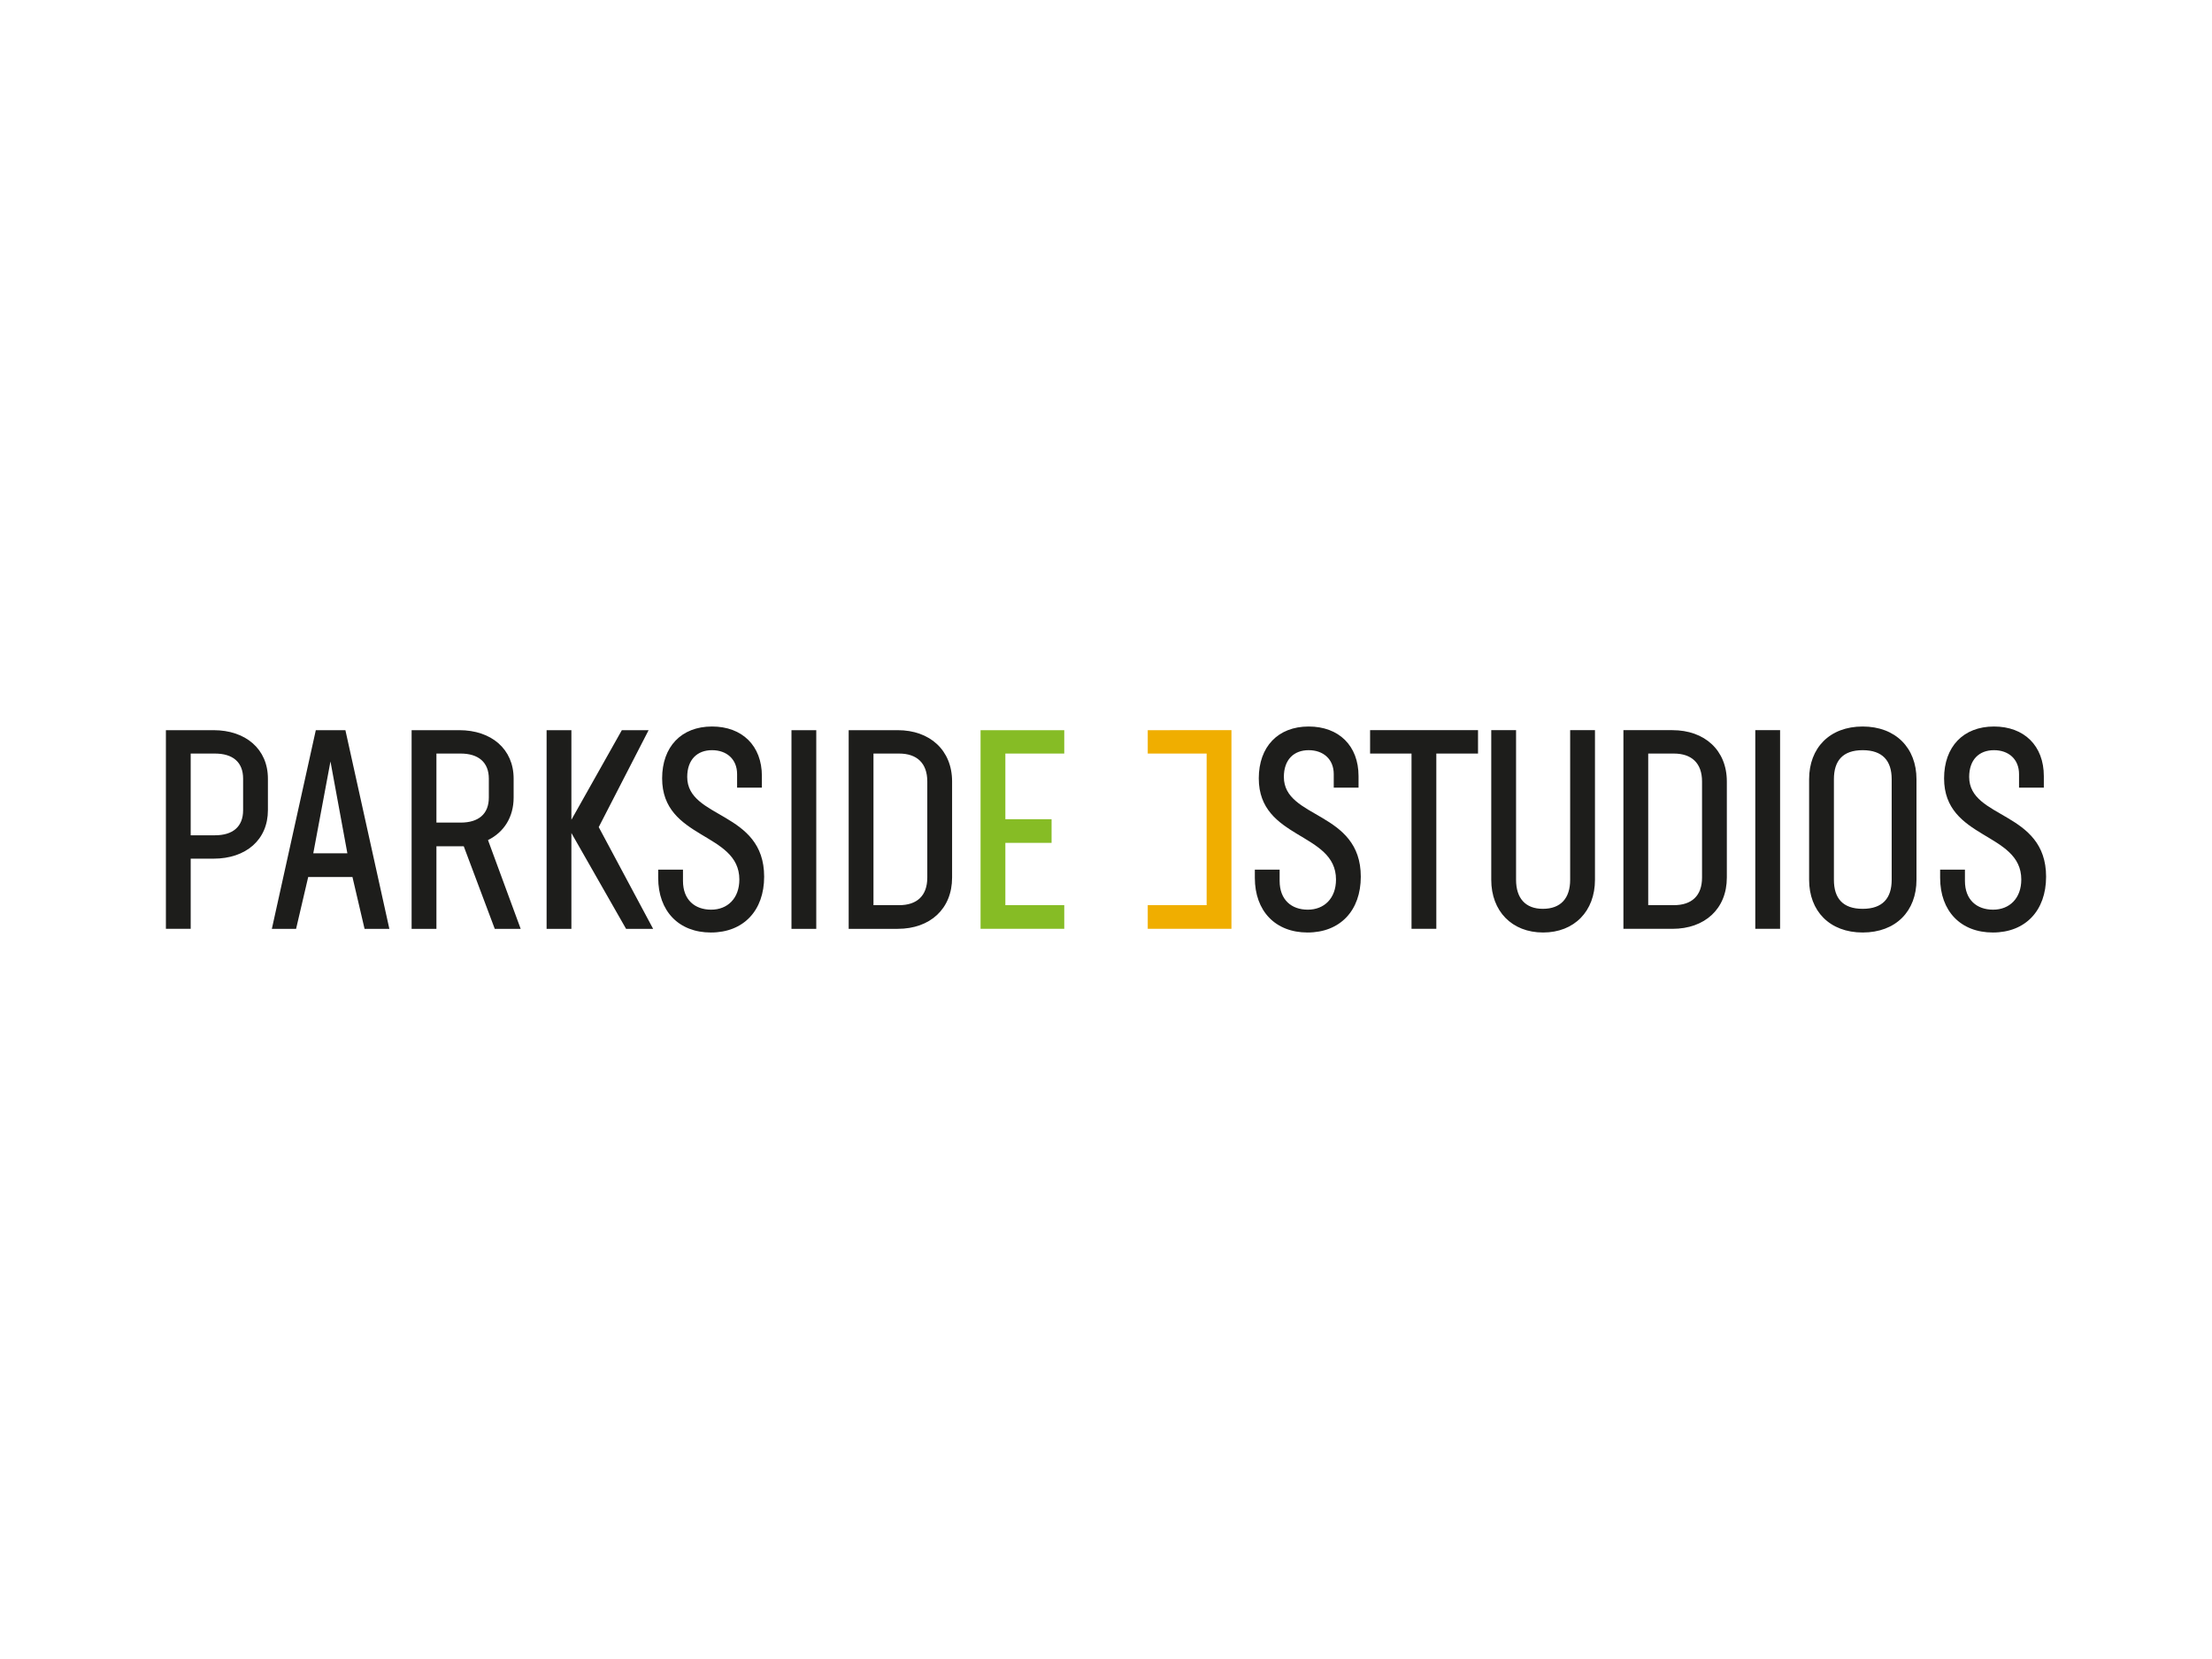 <?xml version="1.0" encoding="UTF-8"?> <svg xmlns="http://www.w3.org/2000/svg" xmlns:xlink="http://www.w3.org/1999/xlink" viewBox="0 0 1200 900"><clipPath id="a"><path d="m90 394.123h1020v111.754h-1020z"></path></clipPath><path d="m0 0v900h1200v-900z" fill="#fff"></path><g clip-path="url(#a)"><path d="m531.952 396.113v107.771h45.405v-12.837h-31.953v-33.787h25.07v-12.837h-25.07v-35.623h31.953v-12.687z" fill="#86bc25"></path><g fill="#1d1d1b"><path d="m115.836 396.112h-25.836v107.775h13.452v-38.065h12.383c17.581 0 29.506-10.24 29.506-26.293v-17.123c0-16.048-12.08-26.294-29.506-26.294m16.054 43.416c0 9.022-5.659 13.608-15.288 13.608h-13.149v-44.337h13.149c9.628 0 15.288 4.59 15.288 13.606zm65.886 64.359h13.452l-23.847-107.775h-16.054l-23.847 107.775h13.145l6.575-28.128h24.001zm-18.496-90.806 9.171 49.836h-18.495zm103.19 90.806-17.734-48.156c8.713-4.276 13.911-12.533 13.911-23.081v-10.245c0-16.048-12.075-26.294-29.508-26.294h-25.836v107.775h13.458v-44.789h14.826l16.82 44.789h14.064zm-45.709-57.635v-37.453h13.144c9.634 0 15.289 4.74 15.289 13.606v10.245c0 9.017-5.655 13.602-15.289 13.602zm117.559 57.635-29.508-55.188 27.06-52.587h-14.521l-27.367 48.614v-48.614h-13.452v107.775h13.452v-51.975l29.661 51.975h14.676zm31.336 1.989c17.734 0 28.895-11.925 28.895-30.271 0-35.773-41.735-31.182-41.735-54.114 0-9.325 5.351-14.527 13.452-14.527 7.947 0 13.607 4.893 13.607 12.995v7.341h13.452v-6.272c0-16.506-10.703-26.905-27.06-26.905-16.666 0-27.06 11.01-27.06 28.129 0 33.33 41.89 29.048 41.89 54.885 0 10.24-6.421 16.356-15.288 16.356s-15.289-5.35-15.289-15.595v-6.112h-13.452v4.431c0 18.043 11.16 29.66 28.587 29.66m43.72-1.989h13.452v-107.775h-13.452zm57.635-107.775h-26.601v107.775h26.601c17.581 0 29.501-10.851 29.501-27.82v-52.129c0-16.973-12.074-27.826-29.501-27.826m16.049 79.955c0 9.938-5.655 14.98-15.288 14.98h-13.909v-82.248h13.909c9.633 0 15.288 5.196 15.288 15.138v52.129z"></path><path d="m709.332 505.876c17.734 0 28.895-11.927 28.895-30.268 0-35.773-41.735-31.188-41.735-54.119 0-9.325 5.351-14.522 13.451-14.522 7.947 0 13.609 4.888 13.609 12.995v7.335h13.451v-6.266c0-16.511-10.701-26.905-27.06-26.905-16.664 0-27.06 11.006-27.06 28.129 0 33.325 41.892 29.043 41.892 54.88 0 10.245-6.421 16.358-15.288 16.358s-15.289-5.352-15.289-15.592v-6.118h-13.452v4.436c0 18.037 11.16 29.656 28.587 29.656m92.488-109.766h-58.55v12.693h22.473v95.083h13.454v-95.083h22.623zm35.314 109.766c16.968 0 28.13-11.619 28.13-28.586v-81.18h-13.46v81.18c0 9.936-5.043 15.745-14.825 15.745-9.48 0-14.521-5.809-14.521-15.745v-81.18h-13.458v81.18c0 16.967 11.16 28.586 28.134 28.586m70.162-109.766h-26.595v107.775h26.595c17.58 0 29.506-10.851 29.506-27.82v-52.129c0-16.968-12.074-27.826-29.506-27.826m16.054 79.955c0 9.938-5.655 14.98-15.288 14.98h-13.911v-82.243h13.911c9.633 0 15.288 5.196 15.288 15.133v52.129zm28.889 27.82h13.454v-107.775h-13.454zm58.246 1.991c18.04 0 29.199-11.619 29.199-28.586v-54.577c0-16.969-11.313-28.586-29.199-28.586s-29.048 11.617-29.048 28.586v54.577c0 16.967 11.16 28.586 29.048 28.586m0-12.842c-10.856 0-15.595-5.809-15.595-15.745v-54.577c0-9.937 4.739-15.745 15.595-15.745s15.746 5.809 15.746 15.745v54.577c0 9.936-4.894 15.745-15.746 15.745m70.626 12.842c17.731 0 28.889-11.927 28.889-30.268 0-35.773-41.73-31.188-41.73-54.119 0-9.325 5.345-14.522 13.452-14.522 7.947 0 13.602 4.888 13.602 12.995v7.335h13.452v-6.266c0-16.511-10.696-26.905-27.054-26.905-16.666 0-27.06 11.006-27.06 28.129 0 33.325 41.885 29.043 41.885 54.88 0 10.245-6.421 16.358-15.288 16.358s-15.284-5.352-15.284-15.592v-6.118h-13.456v4.436c0 18.037 11.16 29.656 28.591 29.656"></path></g></g><path d="m622.648 396.113v12.687h31.948v82.247h-31.948v12.837h45.406v-107.771z" fill="#f0ae00"></path></svg> 